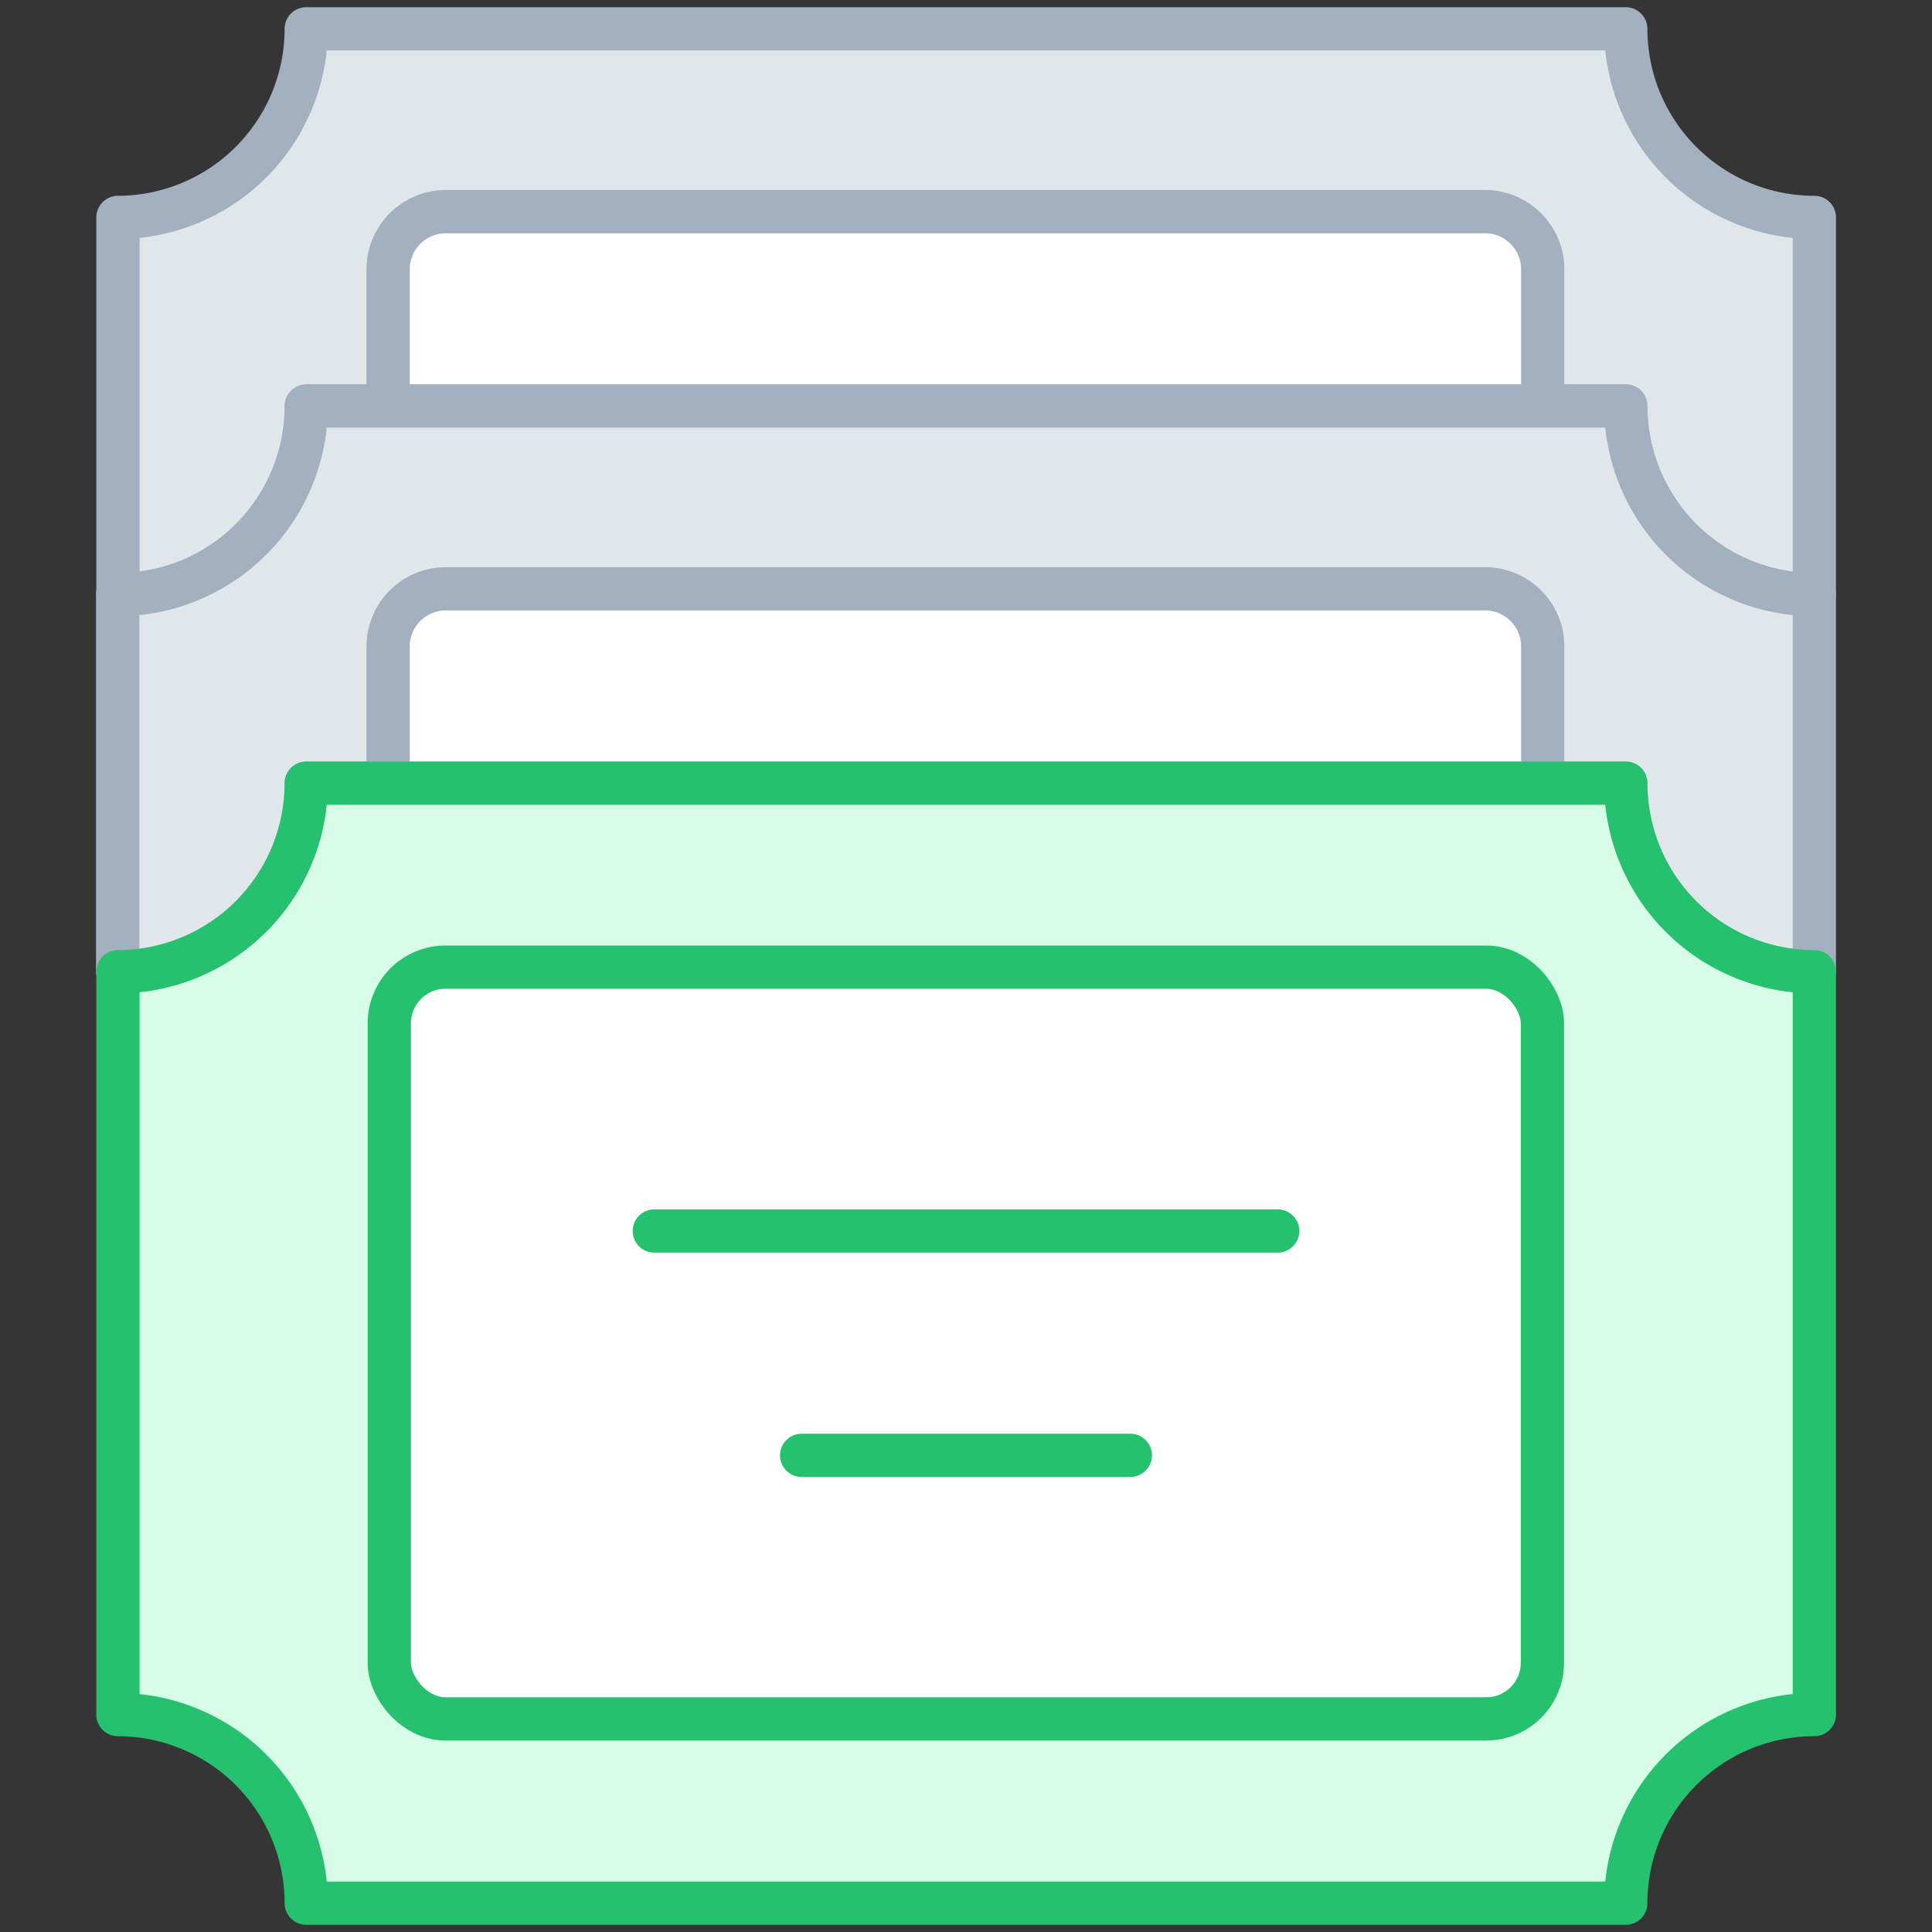 <svg xmlns="http://www.w3.org/2000/svg" width="67" height="67" viewBox="0 0 67 67"><rect x="0" y="0" width="67" height="67" fill="#333333" stroke="none"/><g fill="none" fill-rule="evenodd"><path fill="#FFF" fill-opacity=".01" fill-rule="nonzero" d="M0 0h67v67H0z"/><g stroke-linecap="round" stroke-linejoin="round" stroke-width="1.5"><g fill-rule="nonzero" stroke="#A3B0BF"><path fill="#DFE7EB" d="M56.38 1H10.62a6.54 6.54 0 0 1-6.53 6.54v13.08a6.54 6.54 0 0 0 6.54-6.54h45.75a6.54 6.54 0 0 0 6.54 6.54V7.54A6.54 6.54 0 0 1 56.38 1z"/><path fill="#FFF" d="M53.5 14.08V9.34a2 2 0 0 0-2-2H15.46a2 2 0 0 0-2 2v4.74H53.5z"/></g><g fill-rule="nonzero" stroke="#A3B0BF"><path fill="#DFE7EB" d="M56.38 14.08H10.62a6.54 6.54 0 0 1-6.54 6.54V33.7a6.54 6.54 0 0 0 6.54-6.54h45.76a6.54 6.54 0 0 0 6.54 6.54V20.62a6.54 6.54 0 0 1-6.54-6.54z"/><path fill="#FFF" d="M53.5 27.16v-4.74a2 2 0 0 0-2-2H15.46a2 2 0 0 0-2 2v4.74H53.5z"/></g><g stroke="#25C16F" transform="translate(4 27)"><path fill="#D7FCE8" fill-rule="nonzero" d="M52.38.16H6.62A6.54 6.54 0 0 1 .09 6.7v25.76A6.54 6.54 0 0 1 6.62 39h45.76a6.54 6.54 0 0 1 6.54-6.54V6.7A6.54 6.54 0 0 1 52.38.16z"/><rect width="39.99" height="26.07" x="9.5" y="6.54" fill="#FFF" fill-rule="nonzero" rx="1.95"/><path d="M18.69 15.69h21.62M23.8 23.47h11.4"/></g></g></g></svg>